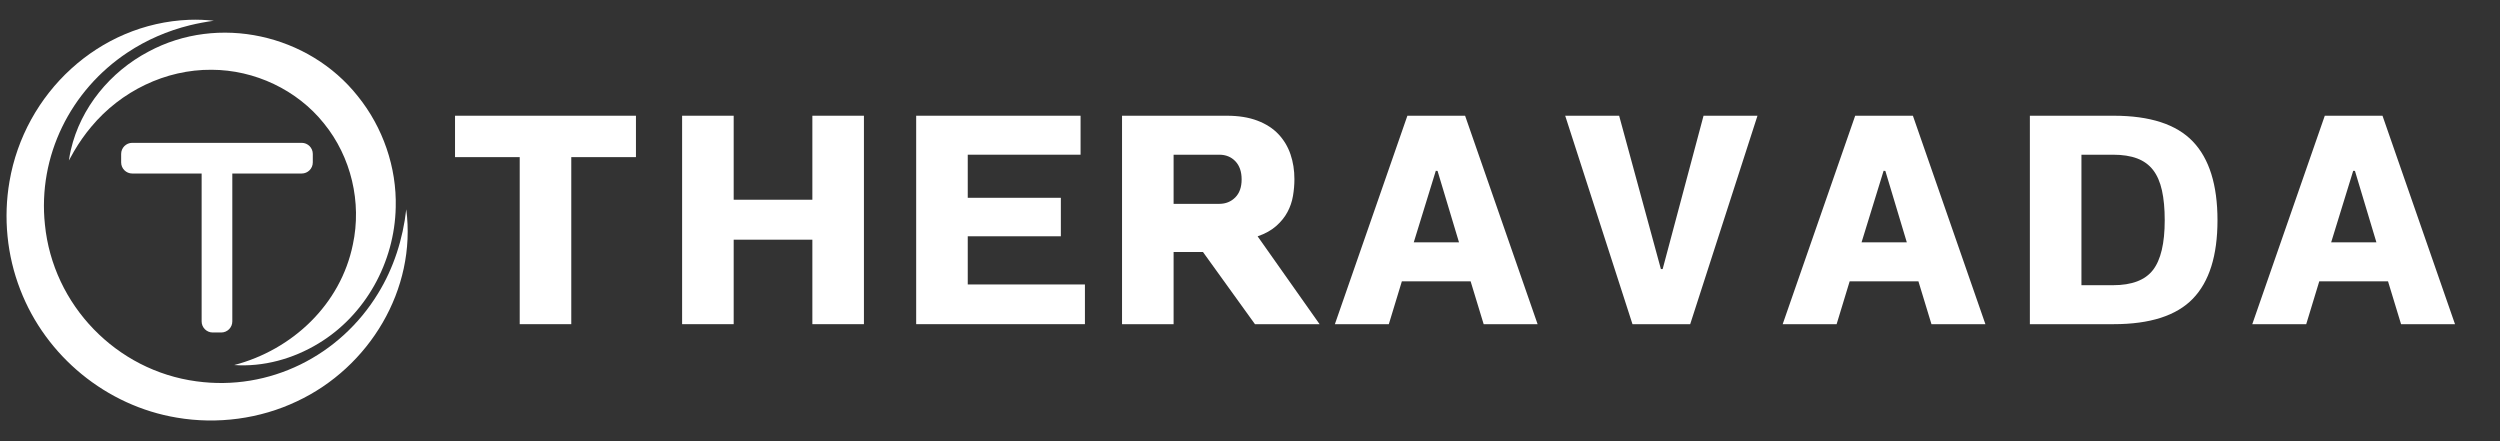 <?xml version="1.0" encoding="UTF-8"?>
<svg id="Layer_1" data-name="Layer 1" xmlns="http://www.w3.org/2000/svg" viewBox="0 0 2537 447.5">
  <rect x="0" y="0" width="2537" height="447.5" fill="#333333" stroke="none"/>
  <defs>
    <style>
      .cls-1 {
        fill: #fff;
        stroke-width: 0px;
      }
    </style>
  </defs>
  <path class="cls-1" d="M306.17,144.95h-171.96c-6.22,0-11.26,5.04-11.26,11.26v8.61c0,6.22,5.04,11.26,11.26,11.26h70.41v150.07c0,6.22,5.04,11.26,11.26,11.26h8.61c6.22,0,11.26-5.04,11.26-11.26v-150.07h70.41c6.22,0,11.26-5.04,11.26-11.26v-8.61c0-6.22-5.04-11.26-11.26-11.26Z"/>
  <path class="cls-1" d="M412.26,212.37c10.64,81.24-37.5,160.64-111.04,194.95-37.45,17.79-80.78,23.5-121.69,16.51-71.56-11.88-132.96-62.27-158.98-129.93-13.5-34.69-17.25-73.08-10.92-109.75C24.96,94.5,100.17,23.81,191.8,20.1c8.4-.3,16.88,0,25.21.95-8.17,1.12-16.43,2.66-24.44,4.62-22.48,5.55-43.9,14.81-63.1,27.56-58.01,38.44-91.19,105.23-83.89,174.62,8.11,81.74,72.43,148.27,153.85,159.13,73.91,10.14,145.58-25.76,184.27-89.29,15.81-25.72,25.23-55.28,28.56-85.3h0Z"/>
  <path class="cls-1" d="M237.56,370.48c59.35-15.57,108.12-61.65,120.51-122.29,9.22-42.78-1.7-89.03-29.32-122.93-27.23-34.12-70.39-54.36-113.99-54.46-46.84-.41-92.2,21.84-122.12,57.82-6.51,7.72-12.33,16.1-17.47,24.8-1.82,3.1-3.56,6.26-5.26,9.44.51-3.59,1.16-7.18,1.99-10.74,9.83-42.75,40.03-79.36,78.83-99.76,70.79-38.15,162.52-17.67,212.35,45.23,25.51,31.57,39.6,72.22,38.5,112.81-1.13,55.73-30.68,109.4-78.52,138.22-25.53,15.48-55.64,23.89-85.5,21.84h0Z"/>
  <g>
    <path class="cls-1" d="M527.39,159.45h-65.63v-42.01h183.6v42.01h-65.63v169.52h-52.33v-169.52Z"/>
    <path class="cls-1" d="M692.21,117.44h52.33v85.25h79.85v-85.25h52.33v211.53h-52.33v-85.74h-79.85v85.74h-52.33V117.44Z"/>
    <path class="cls-1" d="M929.74,117.44h166.82v39.55h-114.49v43.73h94.48v39.06h-94.48v48.89h118.91v40.29h-171.24V117.44Z"/>
    <path class="cls-1" d="M1138.64,117.44h106.31c11.97,0,22.33,1.66,31.07,4.99,8.74,3.32,15.85,7.91,21.35,13.75,5.5,5.84,9.57,12.64,12.22,20.4,2.65,7.75,3.98,16.16,3.98,25.23,0,5.64-.49,11.34-1.47,17.08-.98,5.74-2.84,11.18-5.59,16.31-2.74,5.14-6.57,9.87-11.47,14.2-4.9,4.33-11.17,7.81-18.81,10.43l62.89,89.14h-65.59l-52.74-73.21h-29.82v73.21h-52.33V117.44ZM1237.29,206.87c6.49,0,11.9-2.17,16.23-6.5,4.33-4.33,6.49-10.43,6.49-18.29s-2.12-14-6.35-18.43c-4.23-4.43-9.69-6.65-16.37-6.65h-46.32v49.87h46.32Z"/>
    <path class="cls-1" d="M1492.37,285.49h-69.76l-13.24,43.49h-54.74l73.58-211.53h58.57l73.58,211.53h-54.74l-13.24-43.49ZM1434.68,245.93h45.92l-21.78-72.48-1.77-.11-22.37,72.59Z"/>
    <path class="cls-1" d="M1588.36,117.44h54.74l42.38,155.63h1.77l41.5-155.63h54.74l-68.28,211.53h-58.57l-68.28-211.53Z"/>
    <path class="cls-1" d="M1946.8,285.49h-69.76l-13.24,43.49h-54.74l73.58-211.53h58.57l73.58,211.53h-54.74l-13.24-43.49ZM1889.11,245.93h45.92l-21.78-72.48-1.77-.11-22.37,72.59Z"/>
    <path class="cls-1" d="M2059.91,328.97V117.44h85.05c36.88,0,63.67,8.71,80.34,26.14,16.68,17.43,25.01,44.07,25.01,79.93s-8.34,62.4-25.01,79.63c-16.68,17.22-43.46,25.83-80.34,25.83h-85.05ZM2112.24,289.42h32.1c19.04,0,32.54-5.14,40.49-15.42,7.95-10.28,11.93-27.11,11.93-50.49,0-11.69-.93-21.77-2.8-30.23-1.87-8.46-4.86-15.37-8.98-20.71-4.12-5.34-9.52-9.27-16.2-11.79-6.68-2.52-14.82-3.78-24.44-3.78h-32.1v132.42Z"/>
    <path class="cls-1" d="M2423.35,285.49h-69.76l-13.24,43.49h-54.74l73.58-211.53h58.57l73.58,211.53h-54.74l-13.24-43.49ZM2365.66,245.93h45.92l-21.78-72.48-1.77-.11-22.37,72.59Z"/>
  </g>
</svg>